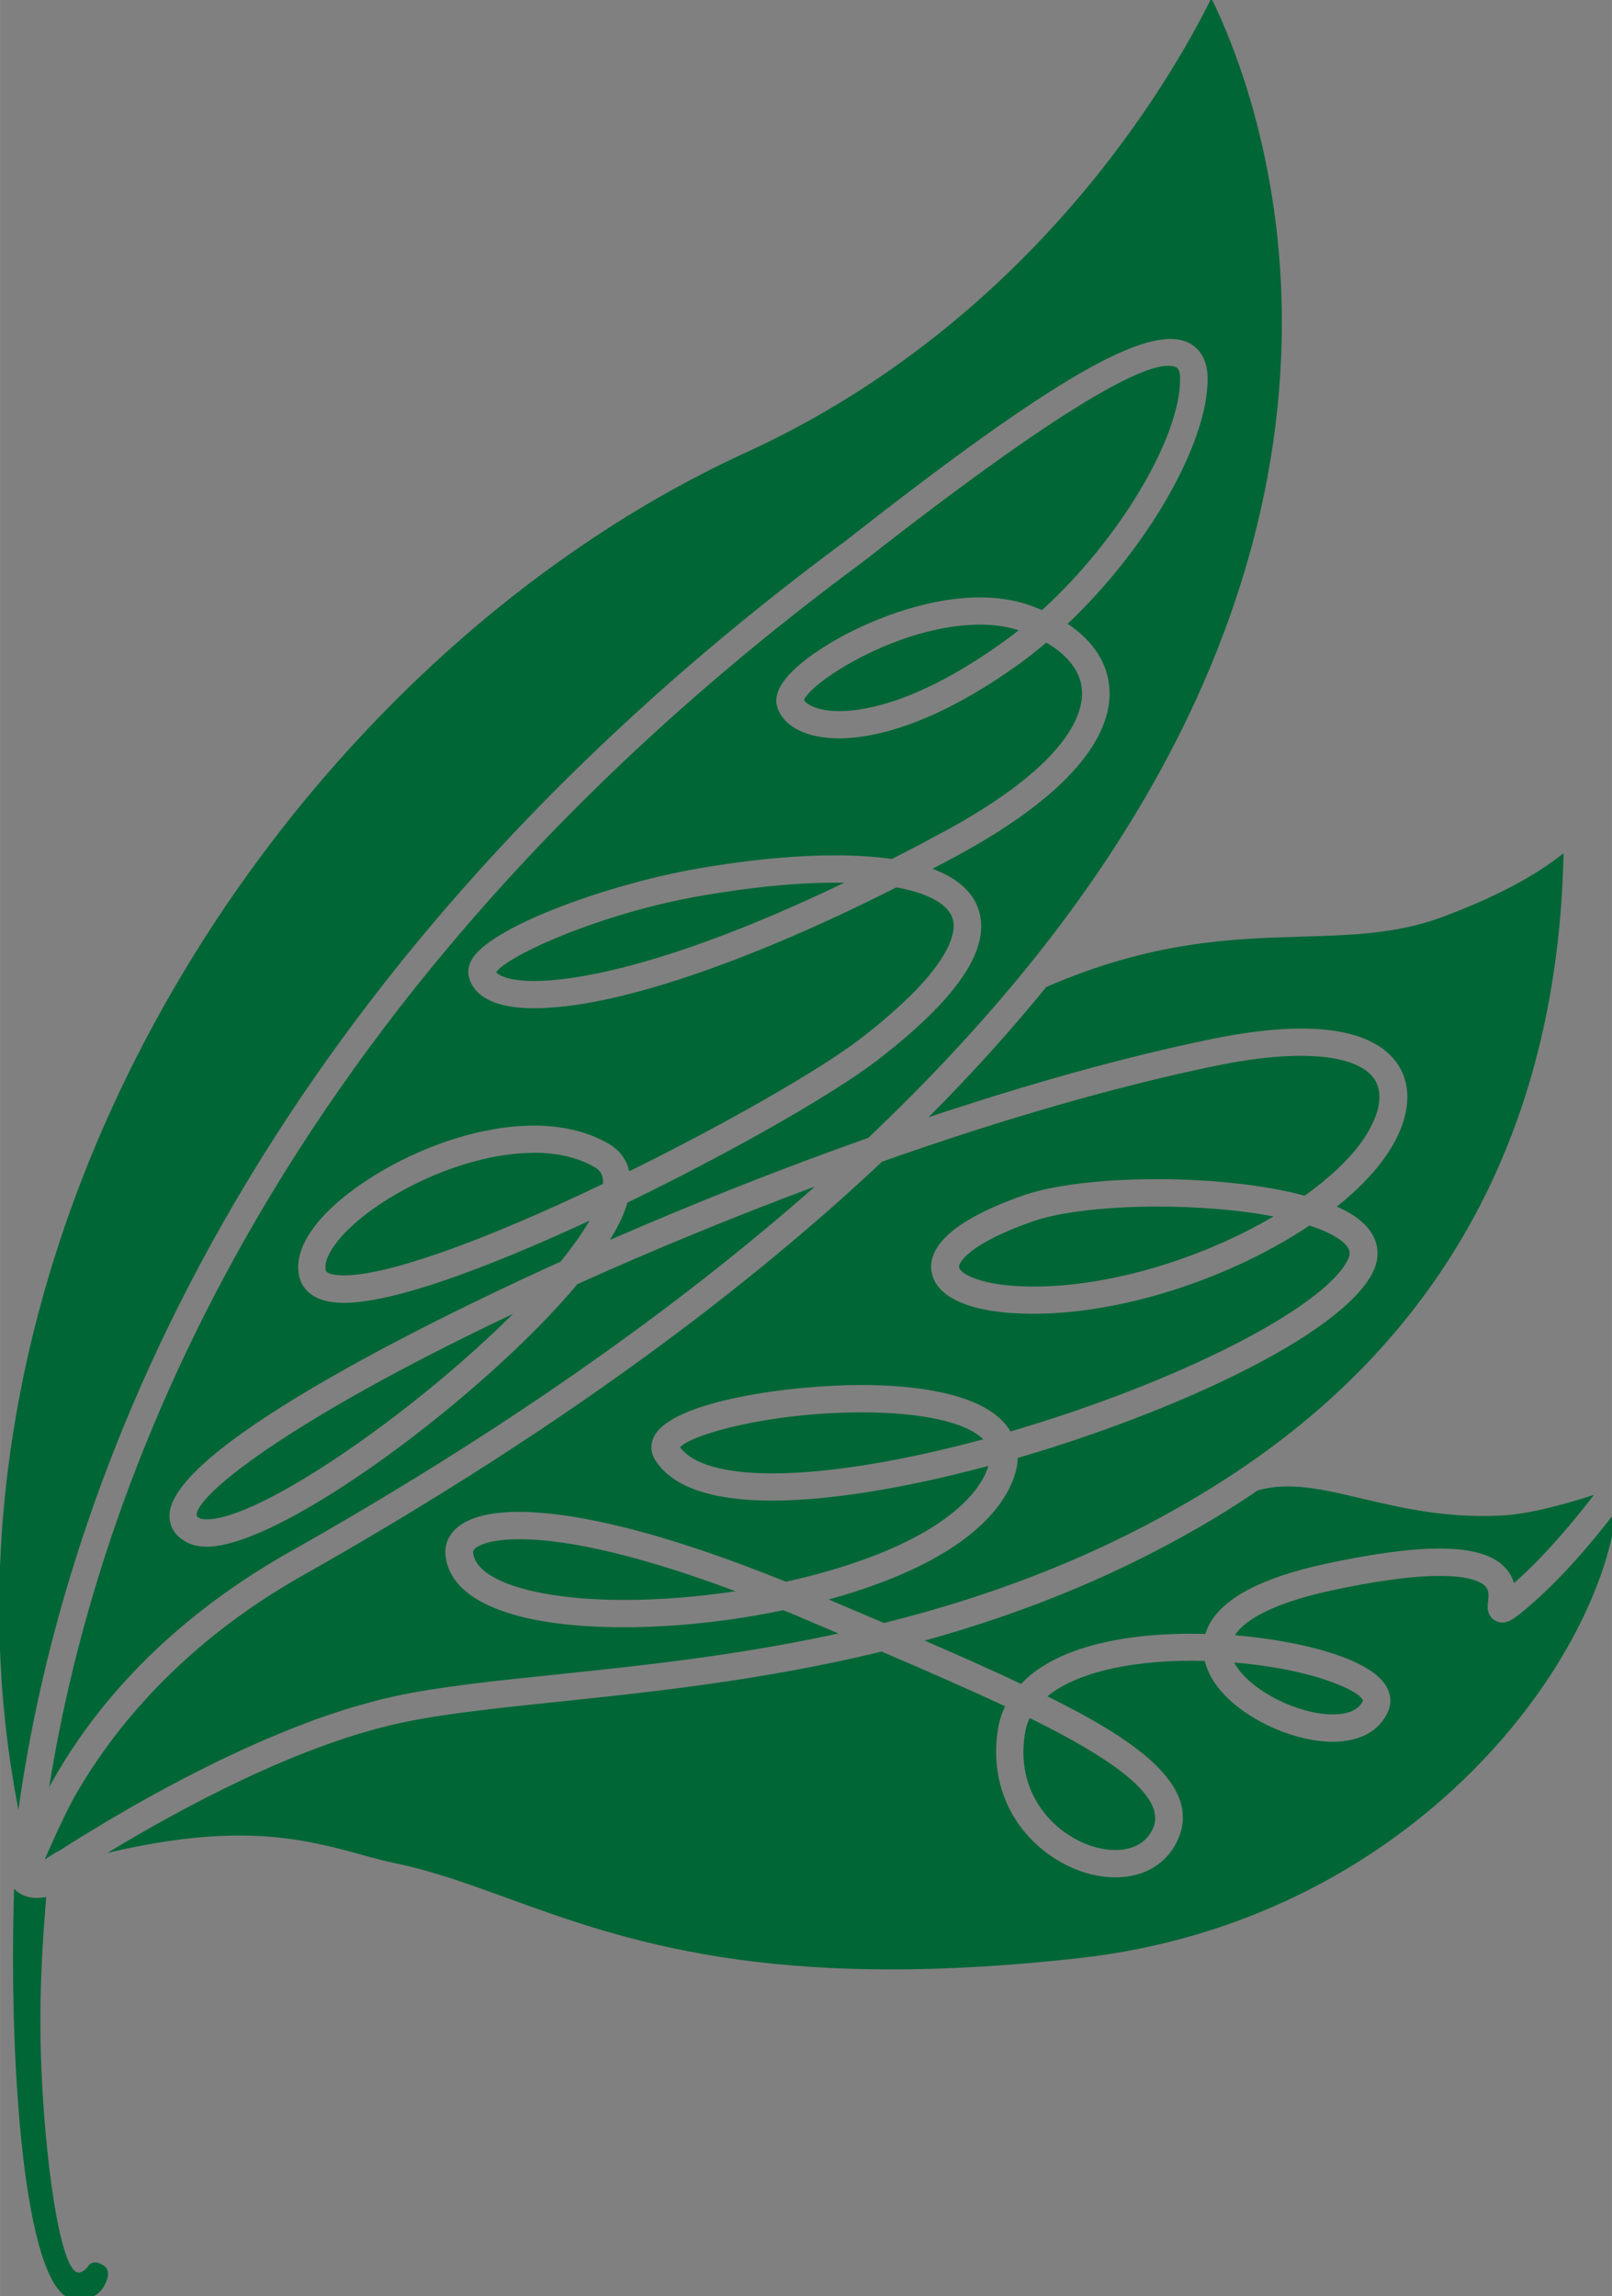 <?xml version="1.0" encoding="UTF-8"?>
<svg id="_レイヤー_1" data-name="レイヤー 1" xmlns="http://www.w3.org/2000/svg" width="12.383mm" height="17.639mm" version="1.1" viewBox="0 0 35.1 50">
  <rect x="0" y="0" width="35.1" height="50" fill="#808080" stroke="none"/>
  <path d="M26.248,35.575c.21-.682,1.09-1.193,2.623-1.523,2.104-.451,3.327-.441,3.851.034.134.121.206.259.245.388.661-.579,1.305-1.353,1.742-1.922-.611.198-1.408.421-2.021.451-1.214.061-2.185-.17-3.042-.372-.876-.206-1.574-.37-2.259-.176-.299.204-.613.407-.932.599-1.916,1.151-3.993,2.027-6.321,2.672.726.316,1.45.635,2.098.943.963-1.017,2.951-1.119,4.017-1.088v-.006Z" fill="#006636" stroke-width="0"/>
  <path d="M22.783,39.533c.388.459.979.754,1.503.754.231,0,.647-.063.825-.485.253-.601-.603-1.363-2.69-2.389-.049.101-.083.21-.101.324-.144.86.172,1.45.463,1.794v.002Z" fill="#006636" stroke-width="0"/>
  <path d="M10.329,33.738c-.028.03-.028.049-.028.057.038.625,1.365,1.046,3.299,1.046.767,0,1.596-.067,2.413-.19-2.464-.924-3.906-1.133-4.703-1.133-.572,0-.884.113-.983.218l.002.002Z" fill="#006636" stroke-width="0"/>
  <path d="M4.497,33.681c-.162,0-.303-.03-.421-.091-.346-.176-.39-.449-.386-.597.036-1.553,6.44-4.581,8.516-5.52.291-.358.492-.653.631-.892-1.687.783-4.098,1.79-5.35,1.79-.738,0-.928-.368-.975-.589-.073-.348.059-.732.39-1.143.833-1.028,2.929-2.128,4.719-2.128.627,0,1.173.131,1.626.392.243.14.396.348.455.603,2.098-1.034,4.171-2.221,5.041-2.893,2.009-1.551,2.073-2.324,2.007-2.585-.083-.326-.52-.574-1.232-.704-3.309,1.673-6.179,2.632-7.885,2.632-1.131,0-1.379-.447-1.43-.714-.016-.091-.012-.233.103-.398.496-.71,3.002-1.606,4.909-1.934,1.685-.289,3.149-.358,4.203-.204.36-.182.736-.38,1.119-.587,2.656-1.438,3.034-2.52,3.024-3.038-.01-.534-.437-.888-.779-1.088-.172.146-.354.291-.548.435-1.98,1.436-3.329,1.651-3.958,1.651-.708,0-1.212-.253-1.349-.674-.057-.176-.01-.368.14-.574.532-.734,2.561-1.822,4.27-1.822.38,0,.73.053,1.044.158.109.036.21.077.309.119,1.673-1.523,3.008-3.748,3.006-5.035,0-.14-.028-.225-.083-.251-.732-.354-4.124,2.116-6.843,4.25,0,0-.002,0-.004.002,0,0,0,.002-.002.002C5.723,21.899,2.058,32.696,1.071,38.918c.815-1.503,2.358-3.497,5.237-5.124,4.476-2.526,8.315-5.2,11.437-7.957-1.734.647-3.493,1.369-5.172,2.126-2.013,2.411-6.422,5.72-8.079,5.72l.004-.002Z" fill="#006636" stroke-width="0"/>
  <path d="M22.489,26.596c-1.369.479-1.624.894-1.606,1.001.022.131.461.419,1.62.419.182,0,.376-.008.572-.022,1.525-.115,3.253-.68,4.656-1.505-.722-.138-1.608-.214-2.526-.214-1.127,0-2.14.119-2.717.322h0Z" fill="#006636" stroke-width="0"/>
  <path d="M14.809,31.517c.273.372.969.568,2.017.568,1.191,0,2.806-.263,4.581-.742-.362-.368-1.319-.587-2.638-.587-2.015,0-3.706.477-3.963.761h.002Z" fill="#006636" stroke-width="0"/>
  <path d="M17.507,15.246c.061.101.303.239.771.239.556,0,1.766-.2,3.609-1.537.101-.073.2-.148.293-.223-.249-.081-.532-.123-.841-.123-1.758,0-3.683,1.246-3.833,1.644h.002Z" fill="#006636" stroke-width="0"/>
  <path d="M26.377-.04c-.85,1.723-3.88,7.029-10.132,9.893-5.162,2.365-9.845,6.867-12.846,12.357C.359,27.769-.687,33.833.401,39.41c.864-6.212,4.391-17.555,18.006-27.628h0c4.501-3.532,6.592-4.743,7.47-4.319.19.093.417.303.419.785.002,1.416-1.315,3.696-3.048,5.336.579.386.902.902.912,1.487.016.797-.55,2.063-3.335,3.572-.176.095-.348.186-.52.277.568.21.914.532,1.024.961.212.837-.514,1.885-2.219,3.202-.957.738-3.184,2.007-5.447,3.105-.071.243-.2.516-.382.813,1.851-.807,3.77-1.568,5.625-2.223,1.29-1.224,2.458-2.476,3.469-3.724C30.744,10.721,27.425,2.098,26.377-.04Z" fill="#006636" stroke-width="0"/>
  <path d="M26.149,32.54c.328-.196.649-.401.955-.611,4.488-3.064,6.821-7.553,6.942-13.35-.461.374-1.268.882-2.656,1.396-.971.36-1.97.39-3.028.421-1.535.044-3.275.097-5.579,1.096-.773.949-1.63,1.901-2.565,2.838,2.233-.746,4.298-1.319,6.153-1.701,2.712-.558,3.714,0,4.078.568.35.548.227,1.303-.34,2.071-.249.338-.585.676-1.001,1.007.431.19.702.421.821.7.071.162.119.423-.04.738-.706,1.386-4.379,3.058-7.727,4.035-.008.241-.087.498-.243.771-.698,1.218-2.476,1.928-3.876,2.312.411.174.813.346,1.204.512,2.577-.643,4.836-1.56,6.902-2.801v-.002Z" fill="#006636" stroke-width="0"/>
  <path d="M29.678,37.035c-.04-.194-1.036-.684-2.804-.831.061.117.148.223.227.303.449.465,1.293.827,1.92.827.239,0,.548-.053.657-.301v.002Z" fill="#006636" stroke-width="0"/>
  <path d="M7.855,40.385c.267.073.518.142.775.194.803.168,1.586.453,2.415.754,2.53.918,5.68,2.061,12.438,1.309,7.156-.797,11.293-6.313,11.718-9.752-.473.621-1.191,1.485-1.944,2.12-.295.249-.475.401-.694.283-.198-.105-.174-.318-.162-.421.018-.152.022-.257-.075-.346-.164-.148-.813-.433-3.327.107-1.123.241-1.863.587-2.11.977,1.39.115,2.913.487,3.289,1.098.111.182.127.382.044.568-.188.421-.615.653-1.202.653-.795,0-1.782-.425-2.346-1.009-.233-.239-.38-.496-.441-.752-1.531-.04-2.783.243-3.427.771,1.831.906,3.354,1.909,2.854,3.093-.229.54-.728.85-1.373.85-.704,0-1.452-.37-1.958-.967-.526-.621-.738-1.43-.597-2.276.028-.17.081-.332.154-.483-.829-.388-1.776-.799-2.69-1.191-2.561.623-5.02.882-7.001,1.088-1.361.142-2.537.265-3.477.467-2.229.481-4.755,1.845-6.382,2.83,2.882-.68,4.272-.303,5.518.032l-0.0.002Z" fill="#006636" stroke-width="0"/>
  <path d="M4.285,33.016s.018.022.063.044c.018.01.063.026.15.026,1.159,0,4.478-2.288,6.673-4.476-5.049,2.395-6.991,4.033-6.885,4.408v-.002Z" fill="#006636" stroke-width="0"/>
  <path d="M10.804,21.169c.061.085.311.194.829.194.716,0,2.747-.22,6.75-2.14-.872-.016-1.909.077-3.066.275-2.247.384-4.258,1.311-4.513,1.671Z" fill="#006636" stroke-width="0"/>
  <path d="M11.621,25.105c-1.598,0-3.526,1.005-4.258,1.907-.208.257-.303.485-.271.645.022.109.307.117.392.117.947,0,3-.726,5.647-1.994.012-.216-.083-.305-.184-.364-.36-.208-.807-.314-1.329-.314l.002.002Z" fill="#006636" stroke-width="0"/>
  <g>
    <path d="M1.109,41.299c-.016.006-.008.002,0,0h0Z" fill="#fff" stroke-width="0"/>
    <g>
      <path d="M17.507,15.246c.061.101.303.239.771.239.556,0,1.766-.2,3.609-1.537.101-.073.2-.148.293-.223-.249-.081-.532-.123-.841-.123-1.758,0-3.683,1.246-3.833,1.644h.002Z" fill="none" stroke-width="0"/>
      <path d="M10.804,21.169c.061.085.311.194.829.194.716,0,2.747-.22,6.75-2.14-.872-.016-1.909.077-3.066.275-2.247.384-4.258,1.311-4.513,1.671Z" fill="none" stroke-width="0"/>
      <path d="M29.678,37.035c-.04-.194-1.036-.684-2.804-.831.061.117.148.223.227.303.449.465,1.293.827,1.92.827.239,0,.548-.053.657-.301v.002Z" fill="none" stroke-width="0"/>
      <path d="M33.256,35.008c-.295.249-.475.401-.694.283-.198-.105-.174-.318-.162-.421.018-.152.022-.257-.075-.346-.164-.148-.813-.433-3.327.107-1.123.241-1.863.587-2.11.977,1.39.115,2.913.487,3.289,1.098.111.182.127.382.044.568-.188.421-.615.653-1.202.653-.795,0-1.782-.425-2.346-1.009-.233-.239-.38-.496-.441-.752-1.531-.04-2.783.243-3.427.771,1.831.906,3.354,1.909,2.854,3.093-.229.54-.728.85-1.373.85-.704,0-1.452-.37-1.958-.967-.526-.621-.738-1.43-.597-2.276.028-.17.081-.332.154-.483-.829-.388-1.776-.799-2.69-1.191-2.561.623-5.02.882-7.001,1.088-1.361.142-2.536.265-3.477.467-2.229.481-4.755,1.845-6.382,2.83,2.882-.68,4.272-.303,5.518.032.267.073.518.142.775.194.803.168,1.586.453,2.415.754,2.53.918,5.68,2.061,12.438,1.309,7.156-.797,11.293-6.313,11.718-9.752-.473.621-1.191,1.485-1.944,2.12l-0.0.002Z" fill="none" stroke-width="0"/>
      <path d="M22.783,39.533c.388.459.979.754,1.503.754.231,0,.647-.063.825-.485.253-.601-.603-1.363-2.69-2.389-.049.101-.083.21-.101.324-.144.86.172,1.45.463,1.794v.002Z" fill="none" stroke-width="0"/>
      <path d="M4.497,33.681c-.162,0-.303-.03-.421-.091-.346-.176-.39-.449-.386-.597.036-1.553,6.44-4.581,8.516-5.52.291-.358.492-.653.631-.892-1.687.783-4.098,1.79-5.35,1.79-.738,0-.928-.368-.975-.589-.073-.348.059-.732.39-1.143.833-1.028,2.929-2.128,4.719-2.128.627,0,1.173.131,1.626.392.243.14.396.348.455.603,2.098-1.034,4.171-2.221,5.041-2.893,2.009-1.551,2.073-2.324,2.007-2.585-.083-.326-.52-.574-1.232-.704-3.309,1.673-6.179,2.632-7.885,2.632-1.131,0-1.379-.447-1.43-.714-.016-.091-.012-.233.103-.398.496-.71,3.002-1.606,4.909-1.934,1.685-.289,3.149-.358,4.203-.204.36-.182.736-.38,1.119-.587,2.656-1.438,3.034-2.52,3.024-3.038-.01-.534-.437-.888-.779-1.088-.172.146-.354.291-.548.435-1.98,1.436-3.329,1.651-3.958,1.651-.708,0-1.212-.253-1.349-.674-.057-.176-.01-.368.14-.574.532-.734,2.561-1.822,4.27-1.822.38,0,.73.053,1.044.158.109.036.21.077.309.119,1.673-1.523,3.008-3.748,3.006-5.035,0-.14-.028-.225-.083-.251-.732-.354-4.124,2.116-6.843,4.25,0,0-.002,0-.004.002,0,0,0,.002-.002.002C5.723,21.899,2.058,32.696,1.071,38.918c.815-1.503,2.358-3.497,5.237-5.124,4.476-2.526,8.315-5.2,11.437-7.957-1.734.647-3.493,1.369-5.172,2.126-2.013,2.411-6.422,5.72-8.079,5.72l.004-.002Z" fill="none" stroke-width="0"/>
      <path d="M11.621,25.105c-1.598,0-3.526,1.005-4.258,1.907-.208.257-.303.485-.271.645.022.109.307.117.392.117.947,0,3-.726,5.647-1.994.012-.216-.083-.305-.184-.364-.36-.208-.807-.314-1.329-.314l.002.002Z" fill="none" stroke-width="0"/>
      <path d="M26.377-.04c-.85,1.723-3.88,7.029-10.132,9.893-5.162,2.365-9.845,6.867-12.846,12.357C.359,27.769-.687,33.833.401,39.41c.864-6.212,4.391-17.555,18.006-27.628h0c4.501-3.532,6.592-4.743,7.47-4.319.19.093.417.303.419.785.002,1.416-1.315,3.696-3.048,5.336.579.386.902.902.912,1.487.016.797-.55,2.063-3.335,3.572-.176.095-.348.186-.52.277.568.21.914.532,1.024.961.212.837-.514,1.885-2.219,3.202-.957.738-3.184,2.007-5.447,3.105-.071.243-.2.516-.382.813,1.851-.807,3.77-1.568,5.625-2.223,1.29-1.224,2.458-2.476,3.469-3.724C30.744,10.721,27.425,2.098,26.377-.04Z" fill="none" stroke-width="0"/>
      <path d="M26.149,32.54c.328-.196.649-.401.955-.611,4.488-3.064,6.821-7.553,6.942-13.35-.461.374-1.268.882-2.656,1.396-.971.36-1.97.39-3.028.421-1.535.044-3.275.097-5.579,1.096-.773.949-1.63,1.901-2.565,2.838,2.233-.746,4.298-1.319,6.153-1.701,2.712-.558,3.714,0,4.078.568.35.548.227,1.303-.34,2.071-.249.338-.585.676-1.001,1.007.431.19.702.421.821.7.071.162.119.423-.04.738-.706,1.386-4.379,3.058-7.727,4.035-.008.241-.087.498-.243.771-.698,1.218-2.476,1.928-3.876,2.312.411.174.813.346,1.204.512,2.577-.643,4.836-1.56,6.902-2.801v-.002Z" fill="none" stroke-width="0"/>
      <path d="M4.285,33.016s.018.022.063.044c.018.01.063.026.15.026,1.159,0,4.478-2.288,6.673-4.476-5.049,2.395-6.991,4.033-6.885,4.408v-.002Z" fill="none" stroke-width="0"/>
      <path d="M10.329,33.738c-.028.03-.028.049-.028.057.038.625,1.365,1.046,3.299,1.046.767,0,1.596-.067,2.413-.19-2.464-.924-3.906-1.133-4.703-1.133-.572,0-.884.113-.983.218l.002.002Z" fill="none" stroke-width="0"/>
      <path d="M22.489,26.596c-1.369.479-1.624.894-1.606,1.001.022.131.461.419,1.62.419.182,0,.376-.008.572-.022,1.525-.115,3.253-.68,4.656-1.505-.722-.138-1.608-.214-2.526-.214-1.127,0-2.14.119-2.717.322h0Z" fill="none" stroke-width="0"/>
      <path d="M14.809,31.517c.273.372.969.568,2.017.568,1.191,0,2.806-.263,4.581-.742-.362-.368-1.319-.587-2.638-.587-2.015,0-3.706.477-3.963.761h.002Z" fill="none" stroke-width="0"/>
      <path d="M27.389,32.451c-.299.204-.613.407-.932.599-1.916,1.151-3.993,2.027-6.321,2.672.726.316,1.45.635,2.098.943.963-1.017,2.951-1.119,4.017-1.088.21-.682,1.09-1.193,2.623-1.523,2.104-.451,3.327-.441,3.851.034.134.121.206.259.245.388.661-.579,1.305-1.353,1.742-1.922-.611.198-1.408.421-2.021.451-1.214.061-2.185-.17-3.042-.372-.876-.206-1.574-.37-2.259-.176v-.006Z" fill="none" stroke-width="0"/>
      <path d="M.306,41.133c-.121,3.835.22,8.57,1.216,8.918.091.03.225.053.376.004.15-.049.311-.105.423-.388.03-.079.075-.247-.073-.338-.214-.136-.309-.006-.309-.006-.111.164-.22.164-.22.166-.423.024-.761-2.623-.827-4.681-.049-1.519.053-2.706.113-3.497-.166.026-.465.063-.698-.18v.002Z" fill="#006636" stroke-width="0"/>
      <path d="M1.247,40.328c.02-.012.04-.026.061-.038.079-.051.162-.103.249-.158.036-.022.075-.047.111-.069.077-.049.156-.097.239-.148.053-.032.107-.065.162-.097.075-.044.15-.089.227-.138.069-.04.14-.081.21-.123s.142-.083.214-.125c.083-.047.166-.095.251-.144.069-.038.136-.077.204-.115.093-.053.188-.103.285-.156.067-.036.131-.073.198-.107.103-.055.206-.109.311-.164.065-.034.129-.069.194-.101.109-.057.22-.111.332-.168.065-.032.127-.065.194-.097.115-.057.233-.111.35-.166.065-.03.127-.061.192-.091.119-.055.239-.107.358-.16.065-.028.129-.059.196-.087.119-.051.241-.101.362-.15.067-.026.131-.055.198-.081.123-.049.247-.095.37-.142.065-.024.129-.051.192-.073.125-.044.251-.087.376-.127.063-.02.125-.042.188-.063.131-.042.261-.079.392-.115.057-.016.113-.034.168-.049.186-.051.37-.095.552-.136.973-.21,2.162-.334,3.542-.477,1.847-.192,3.912-.409,6.131-.892-.227-.097-.455-.194-.688-.293-.174-.075-.344-.146-.514-.214-1.137.239-2.363.372-3.463.372-2.411,0-3.829-.585-3.894-1.604-.01-.186.055-.358.188-.502.253-.269.73-.407,1.416-.407.941,0,2.71.267,5.809,1.521,2.187-.481,3.744-1.288,4.28-2.223.063-.107.103-.206.131-.299-1.812.487-3.473.756-4.707.756-1.313,0-2.17-.295-2.545-.878-.107-.168-.113-.362-.018-.536.411-.752,2.933-1.104,4.507-1.104,1.036,0,2.737.142,3.244,1.011,3.605-1.054,6.804-2.672,7.343-3.73.061-.117.044-.186.024-.235-.036-.087-.2-.305-.856-.518-1.553,1.038-3.609,1.762-5.403,1.897-.212.016-.421.024-.619.024-1.305,0-2.11-.334-2.207-.914-.071-.415.218-1.04,1.996-1.663.645-.225,1.707-.354,2.913-.354s2.373.131,3.216.36c.516-.37.932-.756,1.206-1.127.413-.56.528-1.068.32-1.398-.36-.562-1.653-.678-3.457-.305-2.156.445-4.602,1.147-7.272,2.089-3.331,3.133-7.575,6.165-12.616,9.011-2.66,1.503-4.167,3.398-4.984,4.846-.251.457-.629,1.327-.633,1.339,0,0,.17-.109.263-.168l.006-.002Z" fill="#006636" stroke-width="0"/>
    </g>
  </g>
</svg>